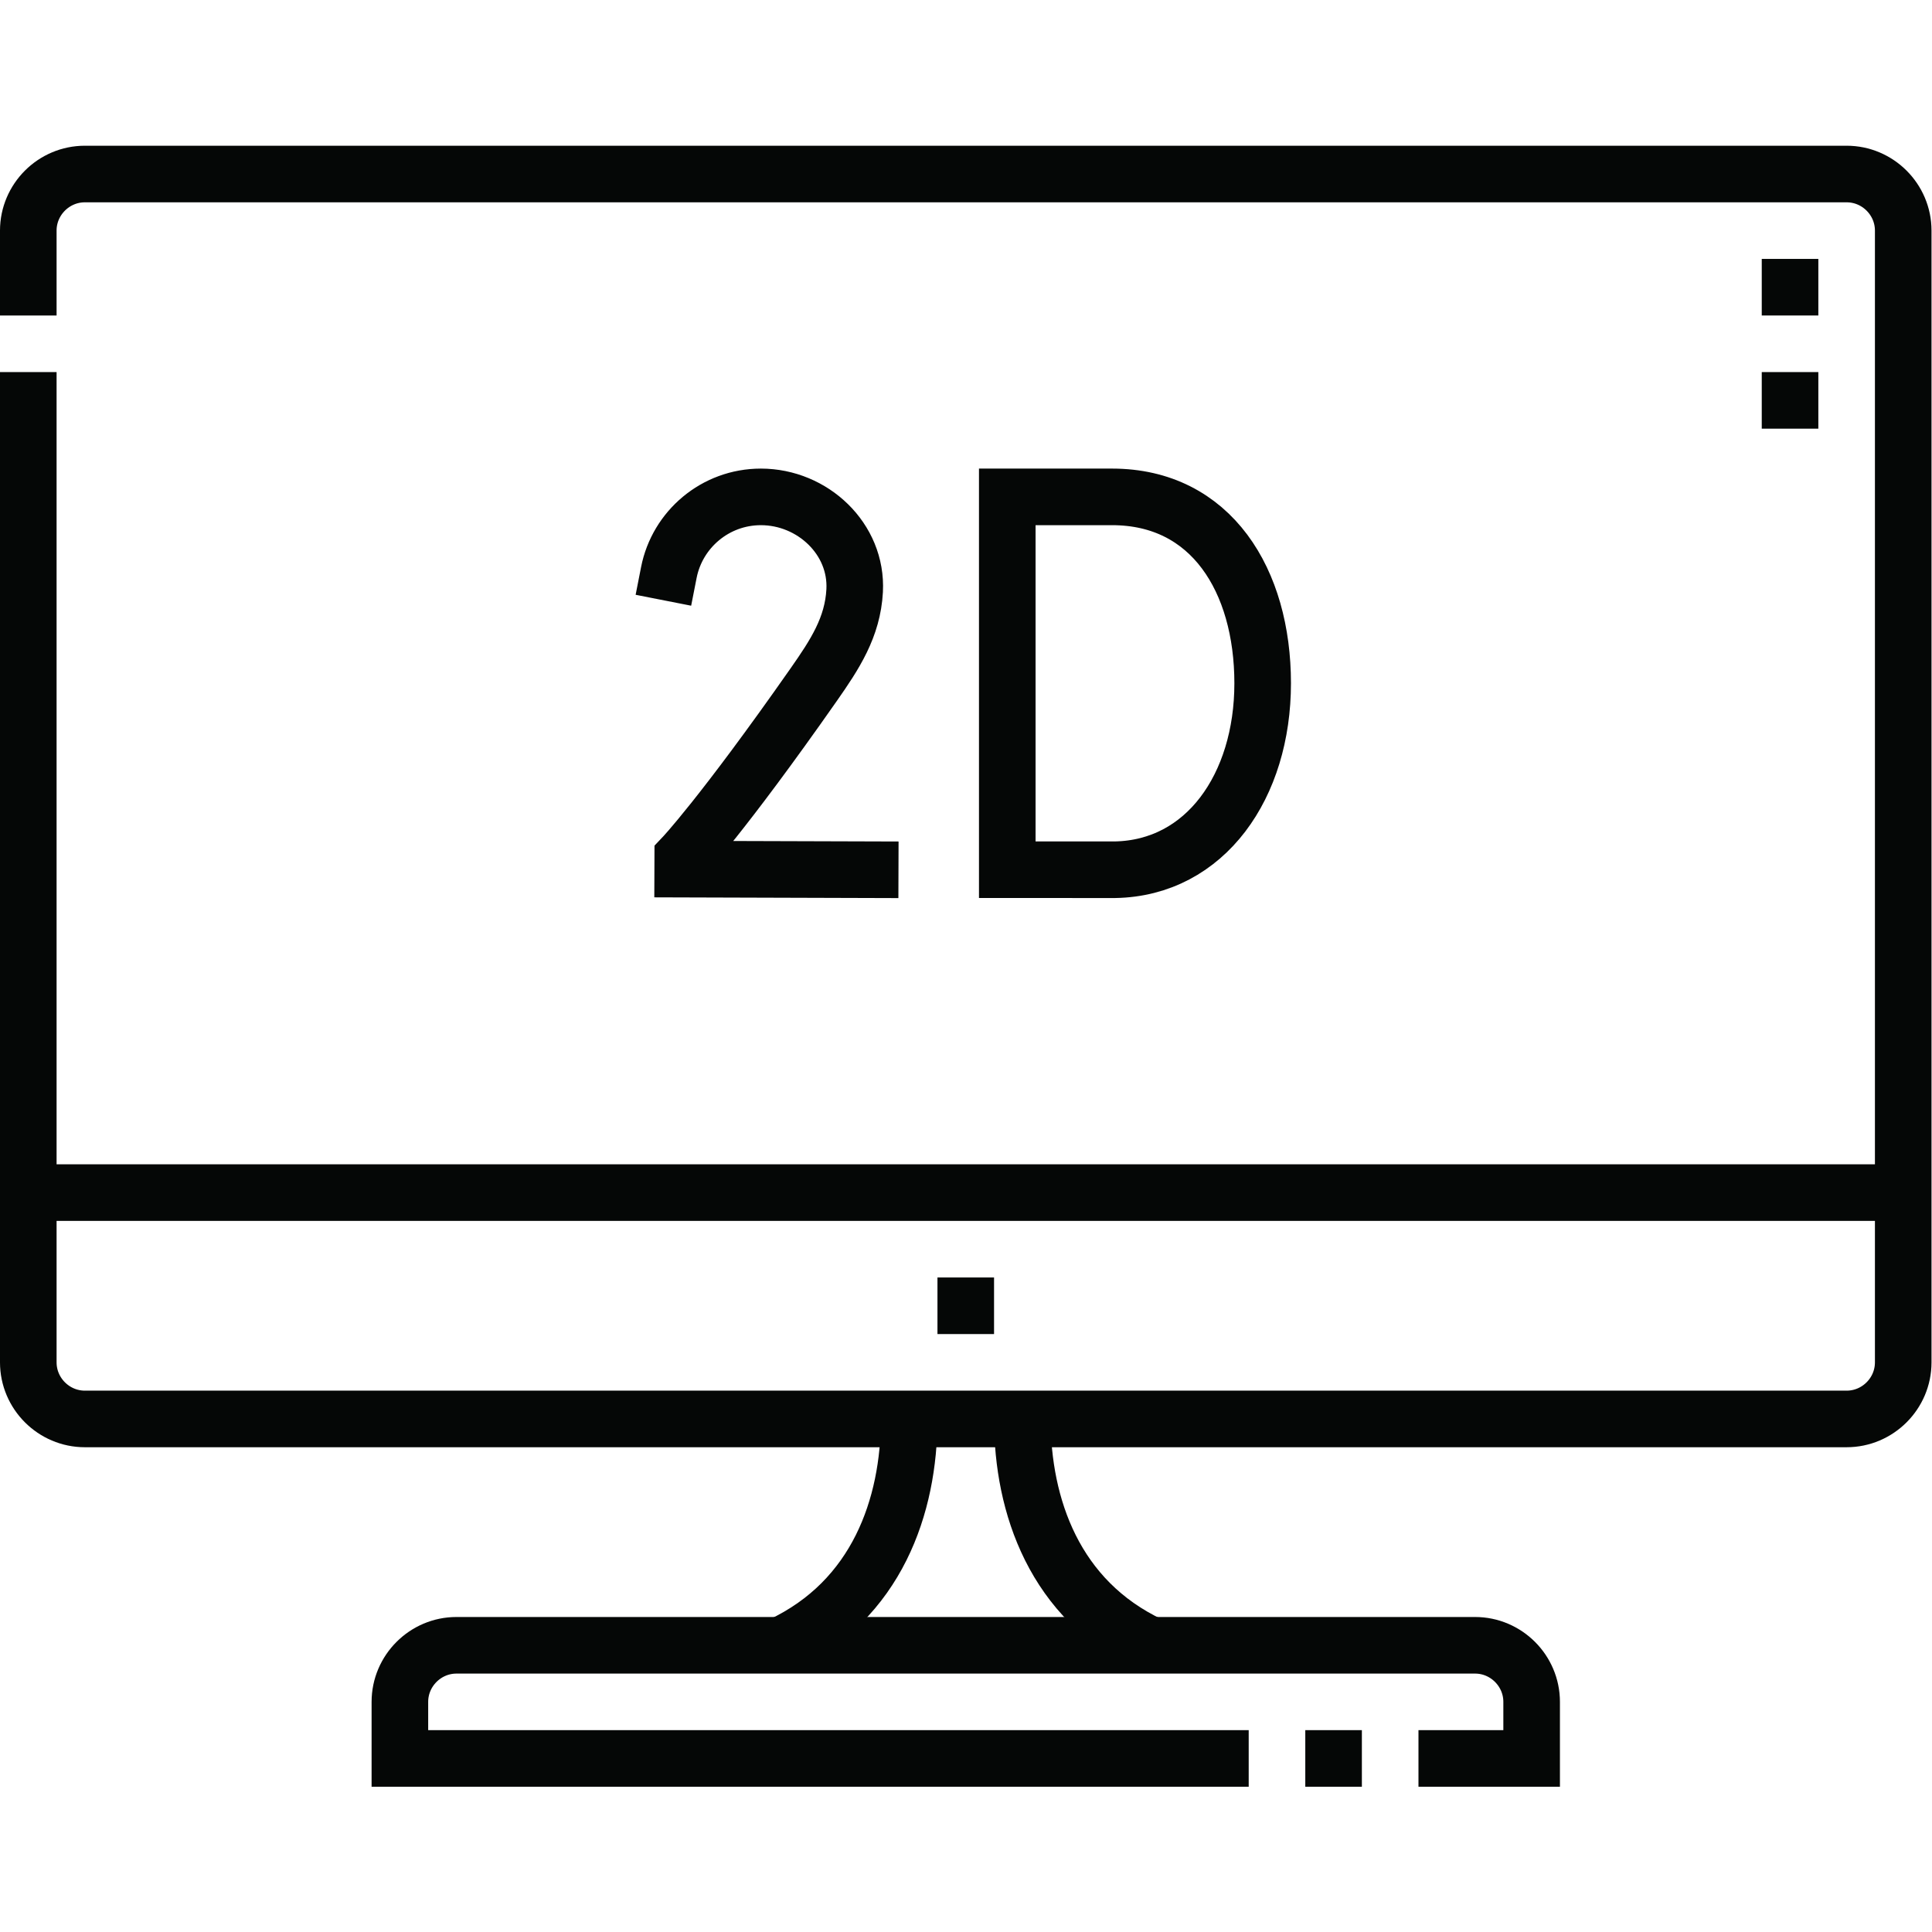 <svg xmlns="http://www.w3.org/2000/svg" version="1.1" xmlns:xlink="http://www.w3.org/1999/xlink" width="512"
  height="512" x="0" y="0" viewBox="0 0 682.667 682.667" style="enable-background:new 0 0 512 512" xml:space="preserve"
  class="">
  <g>
    <defs>
      <clipPath id="a" clipPathUnits="userSpaceOnUse">
        <path d="M0 512h512V0H0Z" fill="#050706" opacity="1" data-original="#000000"></path>
      </clipPath>
    </defs>
    <g clip-path="url(#a)" transform="matrix(1.333 0 0 -1.333 0 682.667)">
      <path
        d="M0 0v22.499c0 8.251 6.75 15 15 15h467.002c8.25 0 15-6.751 15-15v-300c0-8.248-6.751-14.999-15-14.999H15c-8.248 0-15 6.749-15 14.999V-15"
        style="stroke-linecap: butt; stroke-linejoin: miter; stroke-miterlimit: 22.926; stroke-dasharray: none; stroke-opacity: 1;"
        transform="translate(7.499 428.5)" fill="none" stroke="#050706" stroke-width="15px" stroke-linecap="butt"
        stroke-linejoin="miter" stroke-miterlimit="22.926" stroke-dasharray="none" stroke-opacity=""
        data-original="#000000" class="" opacity="1"></path>
      <path d="M0 0h30v15c0 8.25-6.756 14.999-15 14.999h-270.002c-8.244 0-14.999-6.755-14.999-14.999V0H-45m15 0h15"
        style="stroke-linecap: butt; stroke-linejoin: miter; stroke-miterlimit: 22.926; stroke-dasharray: none; stroke-opacity: 1;"
        transform="translate(376.001 46.001)" fill="none" stroke="#050706" stroke-width="15px" stroke-linecap="butt"
        stroke-linejoin="miter" stroke-miterlimit="22.926" stroke-dasharray="none" stroke-opacity=""
        data-original="#000000" class="" opacity="1"></path>
      <path d="M0 0c-25.504 12.001-33.999 36.972-33.999 60m-64-60c25.505 12.001 34 36.972 34 60"
        style="stroke-linecap: butt; stroke-linejoin: miter; stroke-miterlimit: 22.926; stroke-dasharray: none; stroke-opacity: 1;"
        transform="translate(304.999 76)" fill="none" stroke="#050706" stroke-width="15px" stroke-linecap="butt"
        stroke-linejoin="miter" stroke-miterlimit="22.926" stroke-dasharray="none" stroke-opacity=""
        data-original="#000000" class="" opacity="1"></path>
      <path d="M0 0h497.002"
        style="stroke-linecap: butt; stroke-linejoin: miter; stroke-miterlimit: 22.926; stroke-dasharray: none; stroke-opacity: 1;"
        transform="translate(7.499 195.999)" fill="none" stroke="#050706" stroke-width="15px" stroke-linecap="butt"
        stroke-linejoin="miter" stroke-miterlimit="22.926" stroke-dasharray="none" stroke-opacity=""
        data-original="#000000" class="" opacity="1"></path>
      <path d="M0 0h15"
        style="stroke-linecap: butt; stroke-linejoin: miter; stroke-miterlimit: 2.613; stroke-dasharray: none; stroke-opacity: 1;"
        transform="translate(248.5 165.999)" fill="none" stroke="#050706" stroke-width="15px" stroke-linecap="butt"
        stroke-linejoin="miter" stroke-miterlimit="2.613" stroke-dasharray="none" stroke-opacity=""
        data-original="#000000" class="" opacity="1"></path>
      <path
        d="M0 0c0-27.23-15.174-49.001-39.15-49.421l-28.549.007v98.827h27.79C-13.61 49.413 0 27.229 0 0Zm-104.039-49.415-49.696.152.012 3.219s10.313 10.822 34.758 45.749c5.551 7.932 10.298 15.161 10.809 24.849.721 13.71-11.13 24.859-24.859 24.859-12.081 0-22.149-8.617-24.393-20.04"
        style="stroke-linecap: square; stroke-linejoin: miter; stroke-miterlimit: 10; stroke-dasharray: none; stroke-opacity: 1;"
        transform="translate(334.704 331.003)" fill="none" stroke="#050706" stroke-width="15px" stroke-linecap="square"
        stroke-linejoin="miter" stroke-miterlimit="10" stroke-dasharray="none" stroke-opacity="" data-original="#000000"
        class="" opacity="1"></path>
      <path d="M0 0v15m0 15v15"
        style="stroke-linecap: butt; stroke-linejoin: miter; stroke-miterlimit: 2.613; stroke-dasharray: none; stroke-opacity: 1;"
        transform="translate(474.5 398.499)" fill="none" stroke="#050706" stroke-width="15px" stroke-linecap="butt"
        stroke-linejoin="miter" stroke-miterlimit="2.613" stroke-dasharray="none" stroke-opacity=""
        data-original="#000000" class="" opacity="1"></path>
    </g>
  </g>
</svg>